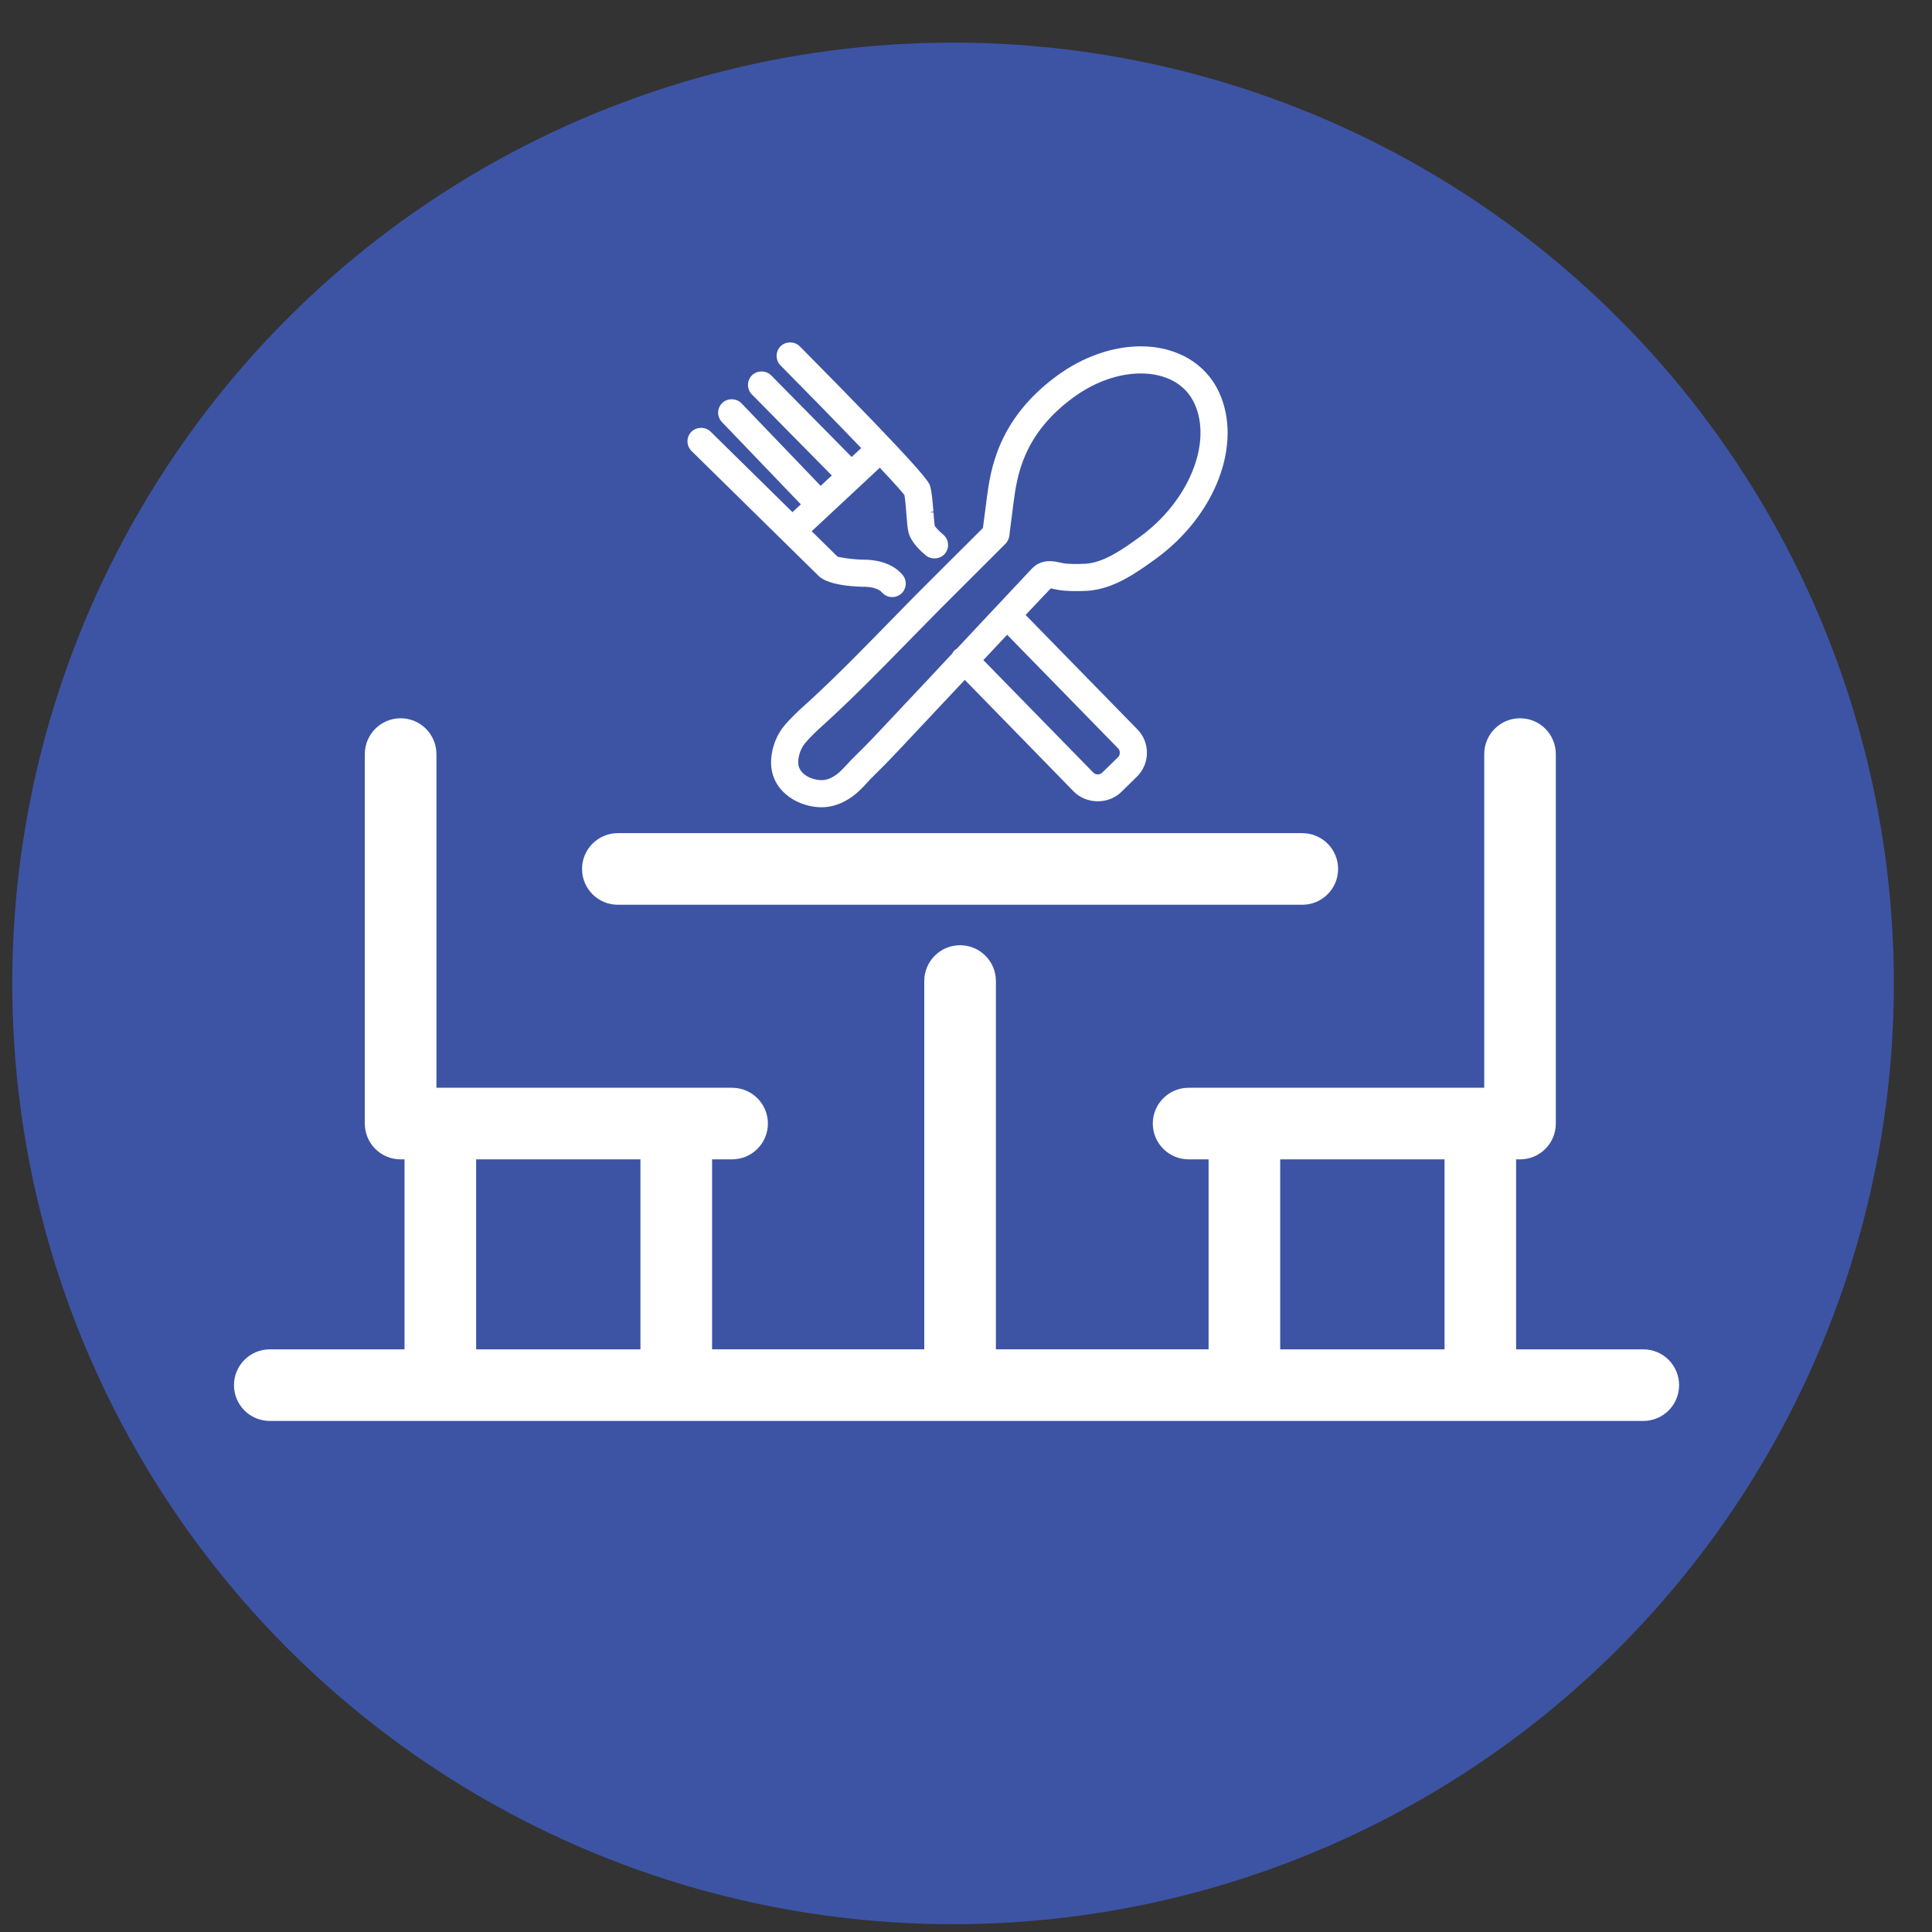 <?xml version="1.0" encoding="utf-8"?>
<!-- Generator: Adobe Illustrator 15.1.0, SVG Export Plug-In . SVG Version: 6.00 Build 0)  -->
<!DOCTYPE svg PUBLIC "-//W3C//DTD SVG 1.1//EN" "http://www.w3.org/Graphics/SVG/1.1/DTD/svg11.dtd">
<svg version="1.1" id="Layer_1" xmlns="http://www.w3.org/2000/svg" xmlns:xlink="http://www.w3.org/1999/xlink" x="0px" y="0px"
	 width="80px" height="80px" viewBox="0 0 80 80" enable-background="new 0 0 80 80" xml:space="preserve">
<rect x="0" y="0" width="80" height="80" fill="#333333" stroke="none"/>
<g>
	<circle fill="#3D54A5" cx="39.464" cy="40.721" r="38.956"/>
	<g>
		<g>
			<path fill="#FFFFFF" d="M50.48,16.246c-0.547-1.194-1.758-1.905-3.242-1.905c-1.168,0-2.402,0.434-3.475,1.222
				c-2.471,1.817-2.752,3.933-2.902,5.069c-0.088,0.663-0.135,1.033-0.16,1.232c-0.364,0.365-0.73,0.729-1.099,1.096l-0.098,0.096
				c-0.461,0.461-0.925,0.921-1.384,1.382c-0.365,0.366-0.728,0.738-1.09,1.11l-0.186,0.188c-1.058,1.084-2.155,2.207-3.272,3.238
				l-0.208,0.188c-0.306,0.278-0.621,0.564-0.905,0.909c-0.388,0.473-0.593,1.177-0.513,1.752c0.146,1.041,1.178,1.604,2.074,1.604
				h0.016l0,0c0.428-0.002,0.864-0.158,1.259-0.444c0.247-0.181,0.437-0.387,0.624-0.587c0.083-0.094,0.169-0.186,0.26-0.272
				c0.529-0.515,1.06-1.081,1.484-1.536l0.566-0.604c0.574-0.608,1.147-1.22,1.721-1.832l4.512,4.624
				c0.52,0.528,1.432,0.539,1.963,0.023l0.65-0.636c0.264-0.259,0.412-0.606,0.416-0.976c0.006-0.37-0.135-0.723-0.393-0.984
				l-4.629-4.738l0.174-0.186c0.25-0.267,0.75-0.797,0.869-0.916c0.039,0.008,0.094,0.019,0.16,0.034l0.123,0.024
				c0.307,0.059,0.756,0.068,1.205,0.045c1.105-0.06,2.074-0.76,2.852-1.322C50.334,21.347,51.463,18.383,50.48,16.246z
				 M46.295,30.985c0.051,0.05,0.076,0.117,0.074,0.188c0,0.07-0.027,0.135-0.078,0.186l-0.652,0.635
				c-0.102,0.099-0.271,0.096-0.369-0.004l-4.551-4.657c0.328-0.351,0.656-0.699,0.984-1.049L46.295,30.985z M47.195,22.233
				c-0.658,0.477-1.477,1.07-2.254,1.111c-0.355,0.019-0.721,0.014-0.936-0.026l-0.117-0.026c-0.123-0.027-0.264-0.057-0.422-0.057
				c-0.299,0-0.551,0.109-0.75,0.322l-0.088,0.094c-0.193,0.207-0.66,0.709-0.92,0.982c-0.684,0.725-1.365,1.452-2.045,2.182
				l-0.037,0.041c-0.026,0.014-0.061,0.033-0.095,0.066c-0.044,0.041-0.077,0.09-0.106,0.145c-0.666,0.717-1.338,1.433-2.012,2.146
				l-0.57,0.608c-0.443,0.475-0.946,1.013-1.443,1.492c-0.102,0.098-0.198,0.201-0.318,0.331c-0.149,0.161-0.292,0.315-0.446,0.429
				c-0.209,0.152-0.412,0.23-0.606,0.231h-0.008c-0.419,0-0.907-0.244-0.962-0.638c-0.037-0.272,0.077-0.65,0.267-0.881
				c0.23-0.28,0.501-0.527,0.795-0.794l0.21-0.192c1.153-1.064,2.263-2.2,3.335-3.297c0.417-0.425,0.835-0.853,1.251-1.273
				c0.489-0.492,0.984-0.984,1.477-1.475c0.414-0.411,0.828-0.824,1.24-1.238c0.09-0.09,0.146-0.211,0.162-0.342
				c0-0.002,0.023-0.232,0.176-1.396c0.141-1.039,0.373-2.777,2.459-4.311c0.879-0.647,1.875-1.003,2.807-1.003
				c1.049,0,1.861,0.453,2.223,1.25C50.209,18.347,49.215,20.77,47.195,22.233z"/>
			<path fill="#FFFFFF" d="M35.793,24.297c0.313,0,0.609,0.095,0.721,0.227c0.106,0.128,0.262,0.2,0.431,0.2
				c0.132,0,0.259-0.045,0.358-0.129c0.238-0.198,0.271-0.552,0.072-0.789c-0.475-0.568-1.264-0.631-1.582-0.631
				c-0.481,0-1.054-0.1-1.114-0.127c-0.059-0.059-0.481-0.477-1.068-1.051l2.82-2.63c0.683,0.726,0.933,1.019,1.019,1.132
				c0.033,0.171,0.061,0.517,0.082,0.787c0.027,0.369,0.047,0.605,0.09,0.767c0.105,0.425,0.578,0.835,0.719,0.948
				c0.231,0.189,0.605,0.151,0.79-0.078c0.094-0.116,0.14-0.262,0.124-0.411c-0.014-0.149-0.088-0.284-0.203-0.38
				c-0.176-0.141-0.327-0.32-0.343-0.352c-0.019-0.074-0.04-0.37-0.056-0.564l-0.149,0.01l0.146-0.051
				c-0.032-0.396-0.064-0.807-0.138-1.054c-0.046-0.153-0.141-0.476-5.394-5.78c-0.213-0.213-0.581-0.214-0.795-0.004
				c-0.218,0.219-0.22,0.575-0.004,0.793c0.897,0.906,2.231,2.266,3.341,3.424l-0.394,0.369l-3.332-3.378
				c-0.21-0.214-0.58-0.218-0.795-0.006c-0.107,0.106-0.166,0.245-0.166,0.396c-0.001,0.149,0.056,0.293,0.162,0.398l3.307,3.355
				l-0.46,0.43l-3.277-3.416c-0.208-0.219-0.577-0.225-0.793-0.02c-0.11,0.105-0.172,0.245-0.176,0.396
				c-0.001,0.149,0.054,0.292,0.159,0.4l3.266,3.406l-0.347,0.323l-3.391-3.335c-0.212-0.21-0.583-0.206-0.794,0.007
				c-0.106,0.106-0.163,0.249-0.162,0.398c0.001,0.151,0.062,0.29,0.167,0.396c0.027,0.027,5.024,4.938,5.253,5.164
				C34.327,24.286,35.644,24.297,35.793,24.297z"/>
		</g>
		<g>
			<path fill="#FFFFFF" d="M25.584,37.464h28.34c0.82,0,1.484-0.664,1.484-1.483s-0.664-1.482-1.484-1.482h-28.34
				c-0.818,0-1.483,0.663-1.483,1.482S24.766,37.464,25.584,37.464z"/>
			<path fill="#FFFFFF" d="M68.047,55.874h-5.268v-7.867h0.162c0.82,0,1.482-0.664,1.482-1.482V31.226
				c0-0.82-0.662-1.484-1.482-1.484s-1.482,0.664-1.482,1.484v13.816h-12.24c-0.82,0-1.484,0.662-1.484,1.482
				c0,0.818,0.664,1.482,1.484,1.482h0.826v7.867h-8.807v-15.25c0-0.82-0.664-1.483-1.484-1.483c-0.818,0-1.482,0.663-1.482,1.483
				v15.25h-8.786v-7.867h0.828c0.818,0,1.483-0.664,1.483-1.482c0-0.82-0.665-1.482-1.483-1.482H18.072V31.226
				c0-0.82-0.665-1.484-1.483-1.484c-0.82,0-1.483,0.664-1.483,1.484v15.299c0,0.818,0.663,1.482,1.483,1.482h0.161v7.867h-5.579
				c-0.819,0-1.482,0.664-1.482,1.484c0,0.818,0.664,1.48,1.482,1.48h56.875c0.818,0,1.482-0.662,1.482-1.48
				C69.529,56.538,68.865,55.874,68.047,55.874z M53.01,48.007h6.805v7.867H53.01V48.007z M19.716,48.007h6.803v7.867h-6.803V48.007
				z"/>
		</g>
	</g>
</g>
</svg>
